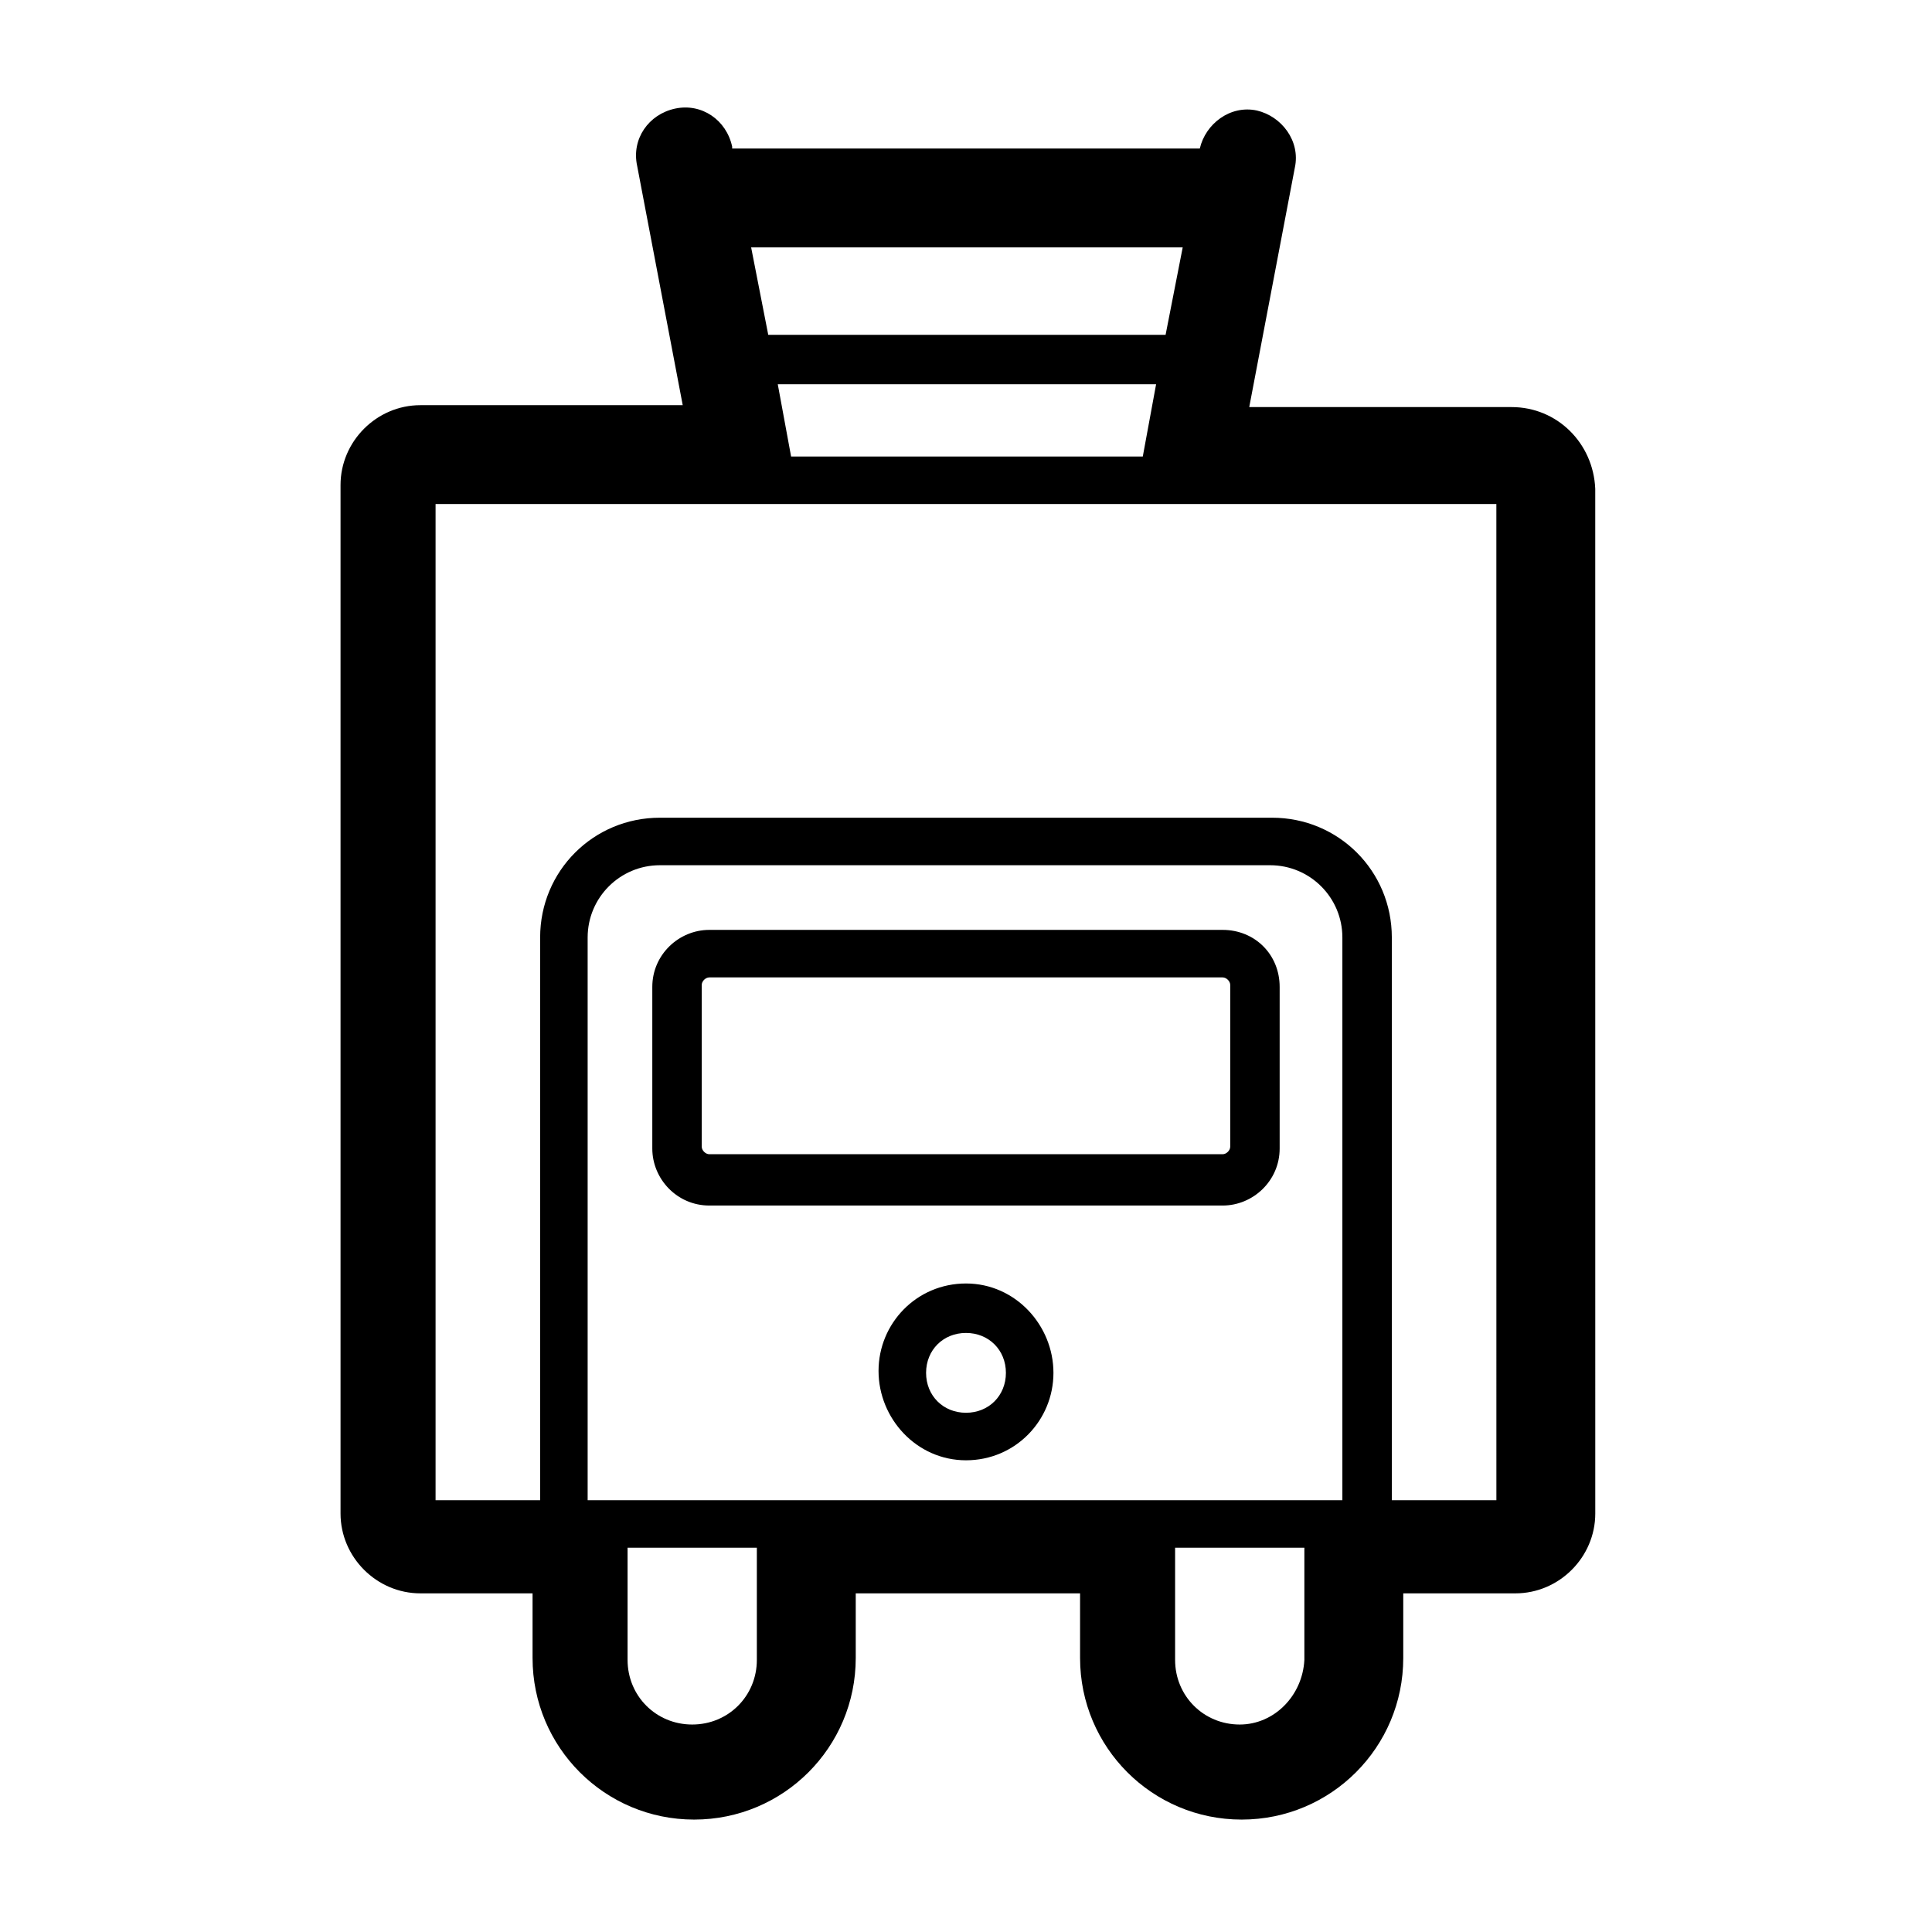 <?xml version="1.0" encoding="UTF-8"?>
<!-- The Best Svg Icon site in the world: iconSvg.co, Visit us! https://iconsvg.co -->
<svg fill="#000000" width="800px" height="800px" version="1.1" viewBox="144 144 512 512" xmlns="http://www.w3.org/2000/svg">
 <path d="m468.01 390.43h-136.03c-8.062 0-15.113 6.551-15.113 15.113v42.824c0 8.062 6.551 15.113 15.113 15.113h136.03c8.062 0 15.113-6.551 15.113-15.113v-42.824c0.004-8.562-6.547-15.113-15.113-15.113zm2.016 57.434c0 1.008-1.008 2.016-2.016 2.016h-136.03c-1.008 0-2.016-1.008-2.016-2.016v-42.824c0-1.008 1.008-2.016 2.016-2.016h136.03c1.008 0 2.016 1.008 2.016 2.016zm-70.027 36.273c-13.098 0-23.176 10.578-23.176 23.176s10.074 23.68 23.176 23.68c13.098 0 23.176-10.578 23.176-23.176-0.004-12.594-10.078-23.68-23.176-23.68zm0 34.262c-6.047 0-10.578-4.535-10.578-10.578 0-6.047 4.535-10.578 10.578-10.578 6.047 0 10.578 4.535 10.578 10.578 0 6.043-4.535 10.578-10.578 10.578zm144.59-266.52h-69.527l12.09-63.48c1.512-7.055-3.527-13.602-10.078-15.113-7.055-1.512-13.602 3.527-15.113 10.078l-123.93-0.004v-0.504c-1.512-7.055-8.062-11.586-15.113-10.078-7.055 1.512-11.586 8.062-10.078 15.113l12.09 63.48-69.523 0.004c-11.586 0-21.16 9.574-21.16 21.16v272.56c0 11.586 9.574 21.16 21.16 21.16h29.727v17.129c0 23.68 19.145 42.824 42.824 42.824 23.68 0 42.824-19.145 42.824-42.824v-17.129h59.449v17.129c0 23.68 19.145 42.824 42.824 42.824 23.68 0 42.824-19.145 42.824-42.824v-17.129h29.727c11.586 0 21.16-9.574 21.16-21.16l-0.008-271.55c-0.504-12.094-10.074-21.664-22.164-21.664zm-194.47-6.047h100.26l-3.527 19.145h-93.203zm107.31-36.273-4.535 23.176h-105.3l-4.535-23.176zm42.824 332.01h-200.52v-149.13c0-10.578 8.566-19.145 19.145-19.145h161.72c10.578 0 19.145 8.566 19.145 19.145v149.13zm-172.81 59.449c-9.574 0-17.129-7.559-17.129-17.129v-29.727h34.258v29.727c0 9.57-7.555 17.129-17.129 17.129zm145.1 0c-9.574 0-17.129-7.559-17.129-17.129v-29.727h34.258v29.727c-0.504 9.57-8.059 17.129-17.129 17.129zm68.016-59.449h-27.711v-149.13c0-17.633-14.105-31.738-31.738-31.738h-162.23c-17.633 0-31.738 14.105-31.738 31.738v149.13h-27.711v-264h281.12z"/>
</svg>